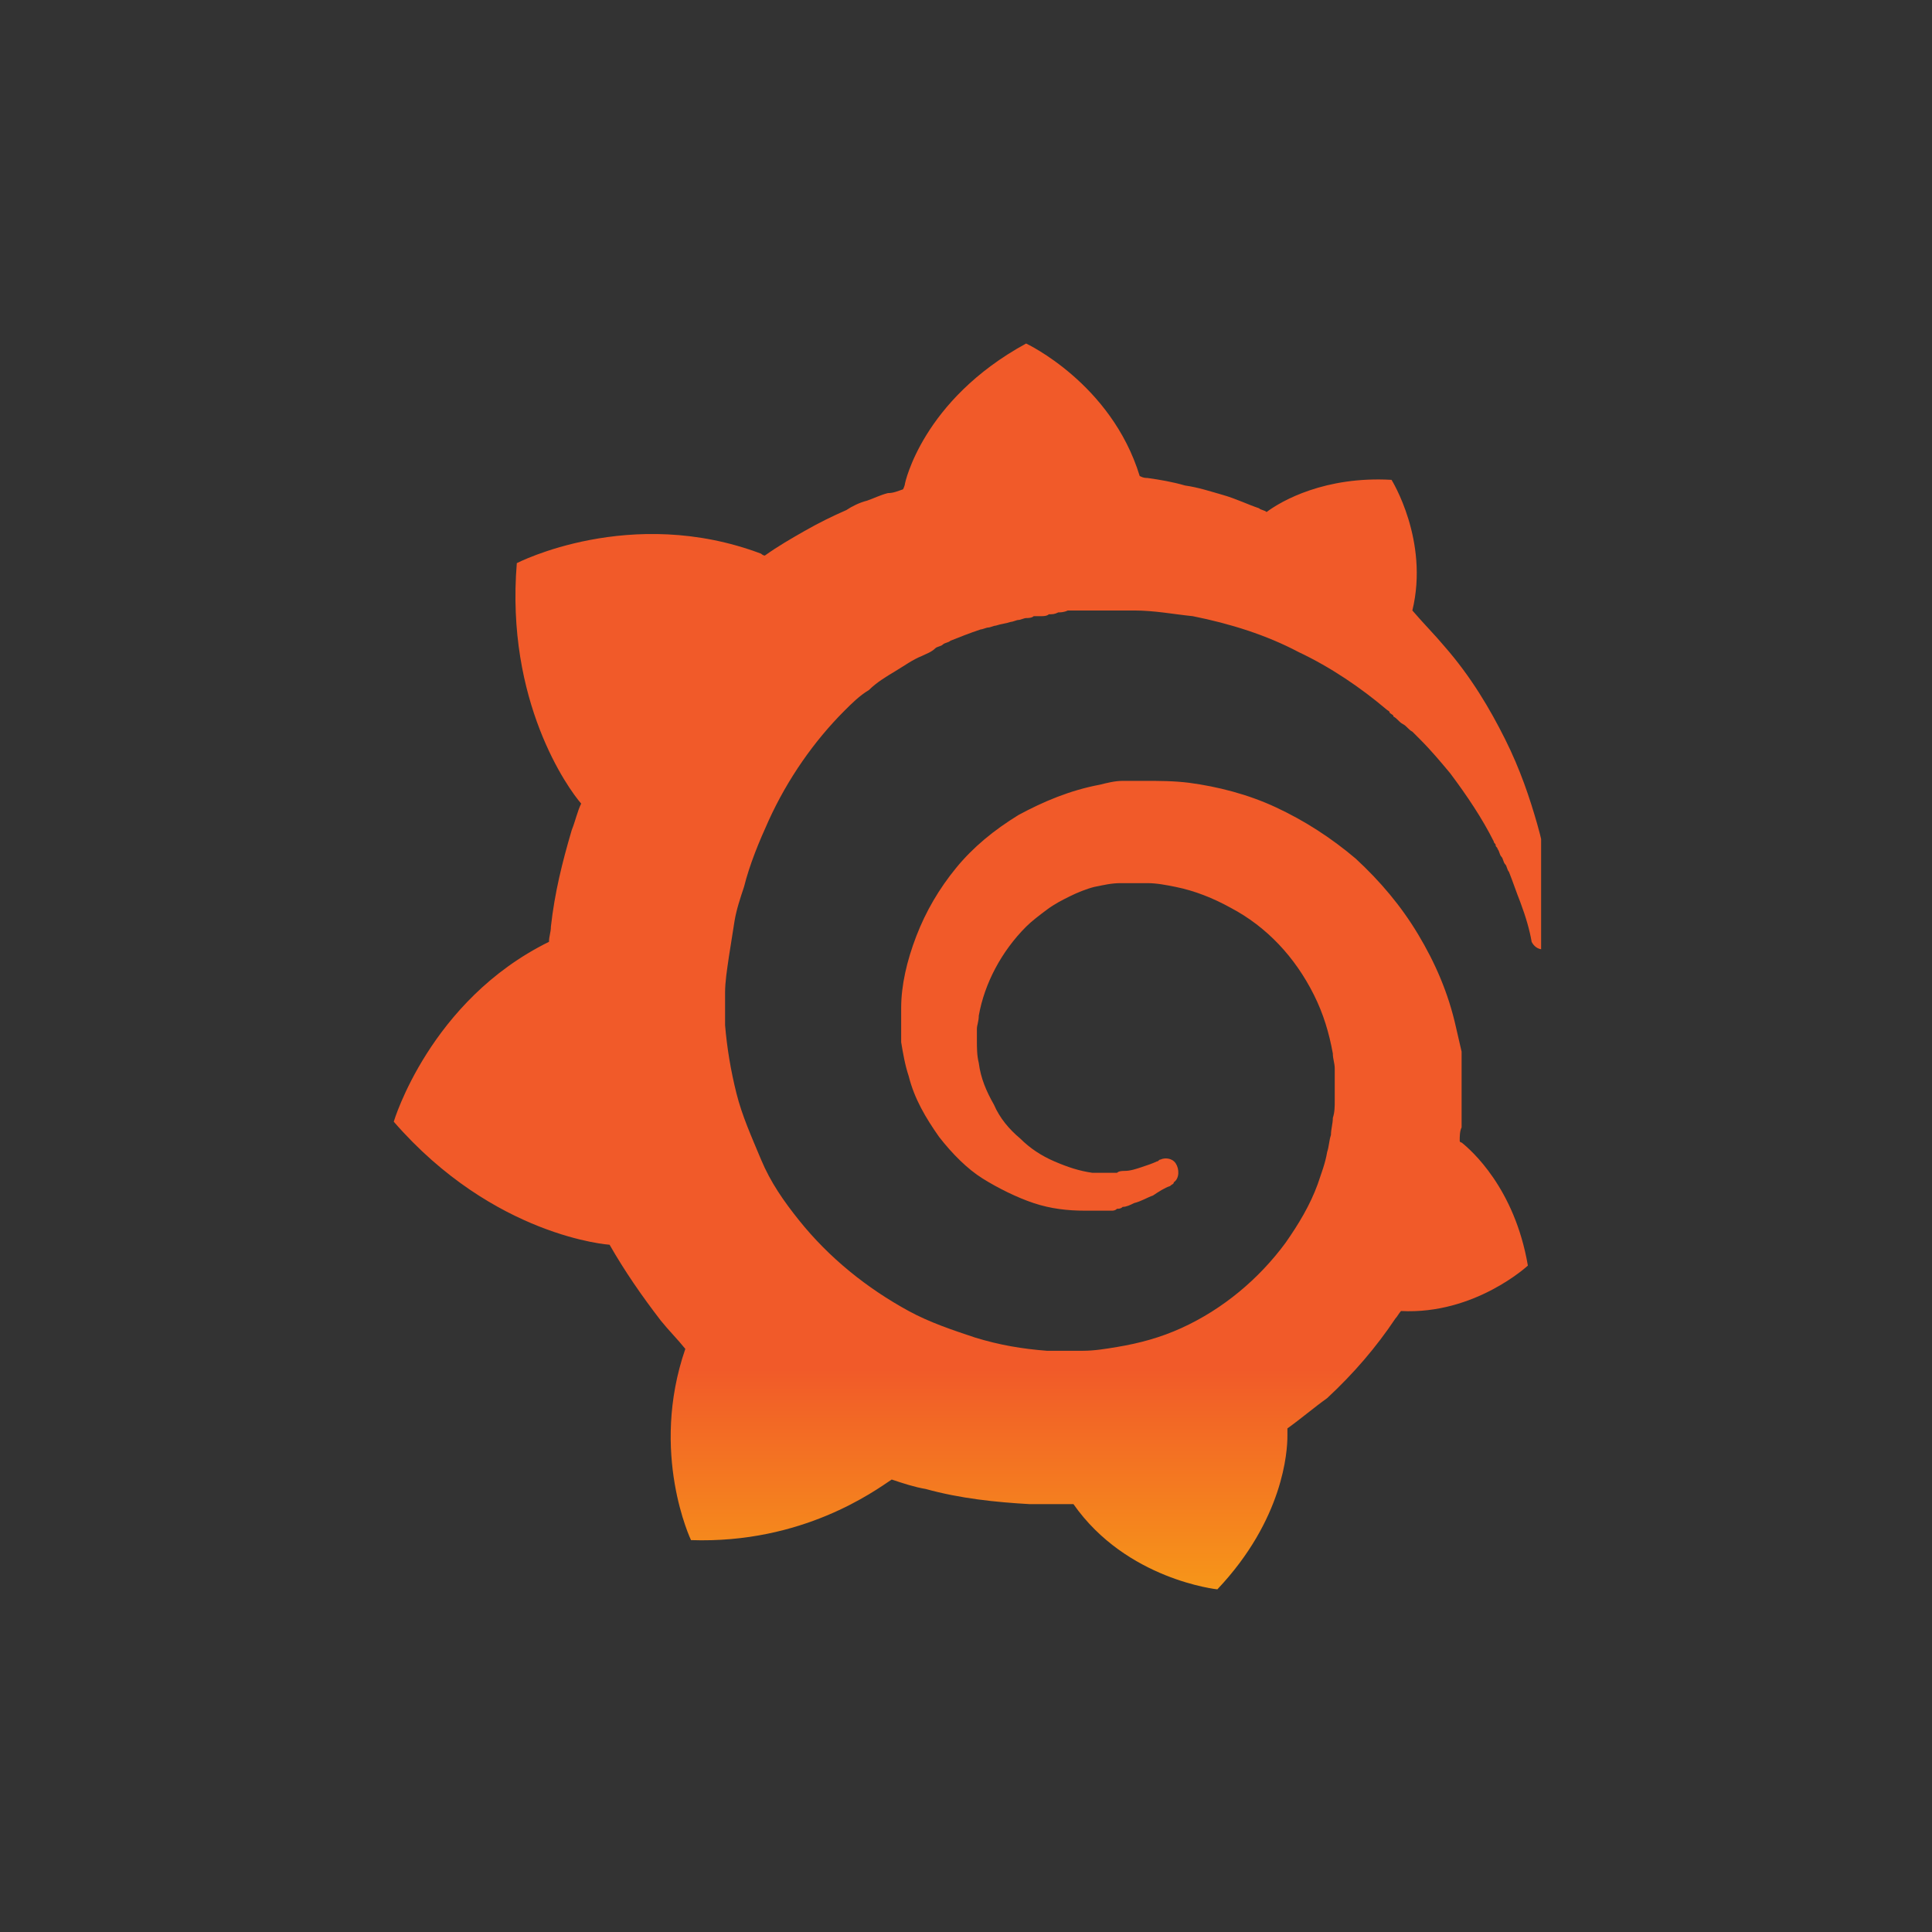 <?xml version="1.0" encoding="utf-8"?>
<!-- Generator: Adobe Illustrator 25.0.0, SVG Export Plug-In . SVG Version: 6.00 Build 0)  -->
<svg version="1.1" id="Layer_1" xmlns="http://www.w3.org/2000/svg" xmlns:xlink="http://www.w3.org/1999/xlink" x="0px" y="0px"
	 viewBox="0 0 50 50" style="enable-background:new 0 0 50 50;" xml:space="preserve">
<rect x="0" y="0" width="50" height="50" fill="#333333" stroke="none"/>
<style type="text/css">
	.st0{fill:url(#SVGID_1_);}
	.st1{fill:#FFFFFF;}
	.st2{fill-rule:evenodd;clip-rule:evenodd;fill:#632CA6;}
	.st3{fill:#80B541;}
	.st4{fill:#83CD29;}
	.st5{clip-path:url(#SVGID_3_);fill:url(#SVGID_4_);}
	.st6{clip-path:url(#SVGID_6_);fill:url(#SVGID_7_);}
	.st7{fill:#CA0928;}
	.st8{fill:#00B4EE;}
	.st9{fill:#291F75;}
	.st10{clip-path:url(#SVGID_9_);fill:url(#SVGID_10_);}
	.st11{fill:#292075;}
	.st12{fill:#00B5EF;}
	.st13{fill:#004A7F;}
	.st14{fill:#F06321;}
	.st15{fill:#AE282E;}
	.st16{fill:#4FA941;}
	.st17{fill:#F47920;}
	.st18{fill:#58595B;}
	.st19{fill-rule:evenodd;clip-rule:evenodd;fill:#C3161C;}
	.st20{fill:#C3161C;}
	.st21{fill:#00579C;}
	.st22{fill:#DA251C;}
	.st23{fill-rule:evenodd;clip-rule:evenodd;fill:#E23237;}
	.st24{fill-rule:evenodd;clip-rule:evenodd;fill:#B52E31;}
	.st25{fill-rule:evenodd;clip-rule:evenodd;fill:#FFFFFF;}
	.st26{fill-rule:evenodd;clip-rule:evenodd;fill:#364548;}
	.st27{fill-rule:evenodd;clip-rule:evenodd;fill:#22A0C8;}
	.st28{fill-rule:evenodd;clip-rule:evenodd;fill:#37B1D9;}
	.st29{fill-rule:evenodd;clip-rule:evenodd;fill:#1B81A5;}
	.st30{fill-rule:evenodd;clip-rule:evenodd;fill:#1D91B4;}
	.st31{fill-rule:evenodd;clip-rule:evenodd;fill:#23A3C2;}
	.st32{fill-rule:evenodd;clip-rule:evenodd;fill:#34BBDE;}
	.st33{fill-rule:evenodd;clip-rule:evenodd;fill:#D3ECEC;}
	.st34{fill-rule:evenodd;clip-rule:evenodd;fill:#BDD9D7;}
	.st35{fill:#1A1918;}
	.st36{fill:#326CE5;}
	.st37{fill:#FFFFFF;stroke:#FFFFFF;stroke-width:5.381639e-02;stroke-miterlimit:10;}
	.st38{fill-rule:evenodd;clip-rule:evenodd;fill:#00678C;}
	.st39{fill-rule:evenodd;clip-rule:evenodd;fill:#CE8B2C;}
	.st40{clip-path:url(#SVGID_12_);}
	.st41{fill:url(#path3462_1_);}
	.st42{clip-path:url(#SVGID_14_);}
	.st43{fill:#777BB3;}
	.st44{clip-path:url(#SVGID_16_);}
	.st45{fill:#FF2D20;}
	.st46{fill:#EE4323;}
	.st47{fill:#21759B;}
	.st48{fill:#E44D26;}
	.st49{fill:#F16529;}
	.st50{fill:#EBEBEB;}
	.st51{fill:#DA4E31;}
	.st52{clip-path:url(#SVGID_18_);fill:url(#rect43_1_);}
	.st53{fill:#563D7C;}
	.st54{fill:#252F3E;}
	.st55{fill:#FF9900;}
	.st56{fill-rule:evenodd;clip-rule:evenodd;fill:#035BDA;}
	.st57{fill:#EE0000;}
	.st58{fill:#912626;}
	.st59{fill:#C6302B;}
	.st60{fill:#621B1C;}
	.st61{fill:#9A2928;}
	.st62{fill:#F4BD19;}
	.st63{fill:#3CBEB1;}
	.st64{fill:#E9478C;}
	.st65{fill:#2C458F;}
	.st66{fill:#95C63D;}
	.st67{fill:#176655;}
	.st68{fill:#00BFB3;}
	.st69{fill:#FEC514;}
	.st70{fill:#343741;}
	.st71{fill:#E9478B;}
	.st72{fill:#3EBEB0;}
	.st73{fill:#37A595;}
	.st74{fill:#353535;}
	.st75{fill-rule:evenodd;clip-rule:evenodd;fill:#D33833;}
	.st76{fill:#EF3D3A;}
	.st77{fill:#231F20;}
	.st78{fill-rule:evenodd;clip-rule:evenodd;fill:#F0D6B7;}
	.st79{fill-rule:evenodd;clip-rule:evenodd;fill:#335061;}
	.st80{fill-rule:evenodd;clip-rule:evenodd;fill:#6D6B6D;}
	.st81{fill-rule:evenodd;clip-rule:evenodd;fill:#DCD9D8;}
	.st82{fill-rule:evenodd;clip-rule:evenodd;fill:#F7E4CD;}
	.st83{fill:#F7E4CD;}
	.st84{fill-rule:evenodd;clip-rule:evenodd;fill:#49728B;}
	.st85{fill:none;stroke:#D33833;stroke-width:0.262;stroke-miterlimit:5;}
	.st86{fill-rule:evenodd;clip-rule:evenodd;fill:#EF3D3A;}
	.st87{fill-rule:evenodd;clip-rule:evenodd;fill:#231F20;}
	.st88{fill-rule:evenodd;clip-rule:evenodd;fill:#81B0C4;}
	.st89{fill-rule:evenodd;clip-rule:evenodd;fill:#1D1919;}
	.st90{fill:#019639;}
</style>
<g id="g937_2_" transform="matrix(0.49,0,0,0.49,-29.745,88.662)">
	<g>
		<defs>
			<path id="SVGID_17_" d="M108.5-155.4c0,0,0,0.1-0.1,0.3c-0.3,0.1-0.5,0.2-0.8,0.2c-0.4,0.1-0.8,0.3-1.1,0.4
				c-0.4,0.1-0.8,0.3-1.1,0.5c-0.7,0.3-1.5,0.7-2.2,1.1c-0.7,0.4-1.4,0.8-2.1,1.3c-0.1,0-0.2-0.1-0.2-0.1
				c-6.9-2.6-12.9,0.5-12.9,0.5c-0.6,7.3,2.7,11.9,3.4,12.7c-0.2,0.4-0.3,0.9-0.5,1.4c-0.5,1.7-0.9,3.3-1.1,5.1
				c0,0.3-0.1,0.5-0.1,0.8c-6.3,3.1-8.2,9.5-8.2,9.5c5.3,6.1,11.4,6.5,11.4,6.5c0,0,0,0,0,0c0.8,1.4,1.7,2.7,2.7,4
				c0.4,0.5,0.9,1,1.3,1.5c-1.9,5.5,0.3,10.1,0.3,10.1c5.9,0.2,9.7-2.6,10.6-3.2c0.6,0.2,1.2,0.4,1.8,0.5c1.8,0.5,3.7,0.7,5.5,0.8
				c0.5,0,0.9,0,1.4,0h0.2l0.1,0l0.3,0l0.3,0l0,0c2.8,4,7.6,4.5,7.6,4.5c3.5-3.7,3.7-7.3,3.7-8.1l0,0c0,0,0,0,0-0.1
				c0-0.1,0-0.1,0-0.1l0,0c0-0.1,0-0.1,0-0.2c0.7-0.5,1.4-1.1,2.1-1.6c1.4-1.3,2.6-2.7,3.6-4.2c0.1-0.1,0.2-0.3,0.3-0.4
				c3.9,0.2,6.7-2.4,6.7-2.4c-0.7-4.1-3-6.1-3.5-6.5l0,0c0,0,0,0,0,0c0,0,0,0,0,0l0,0c0,0-0.1,0-0.1-0.1c0-0.2,0-0.5,0.1-0.7
				c0-0.4,0-0.9,0-1.3l0-0.3l0-0.2v-0.1c0-0.1,0-0.1,0-0.1l0-0.3l0-0.4c0-0.1,0-0.2,0-0.4c0-0.1,0-0.2,0-0.3l0-0.3l0-0.3
				c-0.1-0.4-0.2-0.9-0.3-1.3c-0.4-1.8-1.1-3.4-2-4.9c-0.9-1.5-2-2.8-3.3-4c-1.3-1.1-2.7-2-4.2-2.7s-3.1-1.1-4.6-1.3
				c-0.8-0.1-1.6-0.1-2.3-0.1l-0.3,0l-0.1,0c0,0-0.1,0-0.1,0l-0.1,0l-0.3,0c-0.1,0-0.2,0-0.3,0c-0.4,0-0.8,0.1-1.2,0.2
				c-1.6,0.3-3,0.9-4.3,1.6c-1.3,0.8-2.4,1.7-3.3,2.8c-0.9,1.1-1.6,2.3-2.1,3.6c-0.5,1.3-0.8,2.6-0.8,3.8c0,0.3,0,0.6,0,0.9
				c0,0.1,0,0.2,0,0.2l0,0.3c0,0.2,0,0.3,0,0.4c0.1,0.6,0.2,1.2,0.4,1.8c0.3,1.2,0.9,2.2,1.6,3.2c0.7,0.9,1.5,1.7,2.3,2.2
				s1.8,1,2.7,1.3c0.9,0.3,1.8,0.4,2.7,0.4c0.1,0,0.2,0,0.3,0c0.1,0,0.1,0,0.2,0c0.1,0,0.1,0,0.2,0c0.1,0,0.2,0,0.3,0c0,0,0,0,0.1,0
				l0.1,0c0.1,0,0.1,0,0.2,0c0.1,0,0.2,0,0.3-0.1c0.1,0,0.2,0,0.3-0.1c0.2,0,0.4-0.1,0.6-0.2c0.4-0.1,0.7-0.3,1-0.4
				c0.3-0.2,0.6-0.4,0.9-0.5c0.1-0.1,0.2-0.1,0.2-0.2c0.3-0.2,0.3-0.7,0.1-1c-0.2-0.3-0.6-0.3-0.8-0.2c-0.1,0-0.1,0.1-0.2,0.1
				c-0.2,0.1-0.5,0.2-0.8,0.3c-0.3,0.1-0.6,0.2-0.9,0.2c-0.1,0-0.3,0-0.4,0.1c-0.1,0-0.2,0-0.2,0c-0.1,0-0.2,0-0.2,0
				c-0.1,0-0.1,0-0.2,0c-0.1,0-0.2,0-0.3,0c0,0,0,0,0,0l0,0l-0.1,0c0,0-0.1,0-0.1,0c-0.1,0-0.2,0-0.2,0c-0.7-0.1-1.3-0.3-2-0.6
				c-0.7-0.3-1.3-0.7-1.8-1.2c-0.6-0.5-1.1-1.1-1.4-1.8c-0.4-0.7-0.7-1.4-0.8-2.2c-0.1-0.4-0.1-0.8-0.1-1.2c0-0.1,0-0.2,0-0.3
				c0,0,0,0,0,0l0,0l0-0.1c0-0.1,0-0.1,0-0.2c0-0.2,0.1-0.4,0.1-0.7c0.3-1.7,1.2-3.4,2.5-4.7c0.3-0.3,0.7-0.6,1.1-0.9
				c0.4-0.3,0.8-0.5,1.2-0.7s0.9-0.4,1.3-0.5c0.5-0.1,0.9-0.2,1.4-0.2c0.2,0,0.5,0,0.7,0c0.1,0,0.1,0,0.2,0l0.2,0l0.1,0c0,0,0,0,0,0
				l0,0l0.2,0c0.5,0,1,0.1,1.5,0.2c1,0.2,2,0.6,2.9,1.1c1.9,1,3.4,2.6,4.4,4.6c0.5,1,0.8,2,1,3.1c0,0.3,0.1,0.5,0.1,0.8l0,0.2l0,0.2
				c0,0.1,0,0.1,0,0.2c0,0.1,0,0.1,0,0.2v0.2l0,0.2c0,0.1,0,0.3,0,0.5c0,0.3,0,0.6-0.1,0.9c0,0.3-0.1,0.6-0.1,0.9
				c-0.1,0.3-0.1,0.6-0.2,0.9c-0.1,0.6-0.3,1.1-0.5,1.7c-0.4,1.1-1,2.1-1.7,3.1c-1.4,1.9-3.3,3.5-5.5,4.5c-1.1,0.5-2.2,0.8-3.4,1
				c-0.6,0.1-1.2,0.2-1.8,0.2l-0.1,0h-0.1l-0.2,0h-0.3h-0.1c0.1,0,0,0,0,0l-0.1,0c-0.3,0-0.6,0-1,0c-1.3-0.1-2.5-0.3-3.8-0.7
				c-1.2-0.4-2.4-0.8-3.5-1.4c-2.2-1.2-4.2-2.8-5.8-4.8c-0.8-1-1.5-2-2-3.2s-1-2.3-1.3-3.5c-0.3-1.2-0.5-2.4-0.6-3.6l0-0.2l0-0.1v0
				l0-0.1l0-0.2l0,0v-0.1v-0.1l0-0.3v-0.1c0,0,0,0,0,0v-0.1c0-0.1,0-0.3,0-0.4c0-0.6,0.1-1.2,0.2-1.9c0.1-0.6,0.2-1.3,0.3-1.9
				c0.1-0.6,0.3-1.2,0.5-1.8c0.3-1.2,0.8-2.4,1.3-3.5c1-2.2,2.4-4.2,4-5.8c0.4-0.4,0.8-0.8,1.3-1.1c0.4-0.4,0.9-0.7,1.4-1
				c0.5-0.3,0.9-0.6,1.4-0.8c0.2-0.1,0.5-0.2,0.7-0.4c0.1-0.1,0.3-0.1,0.4-0.2c0.1-0.1,0.3-0.1,0.4-0.2c0.5-0.2,1-0.4,1.6-0.6
				c0.1,0,0.3-0.1,0.4-0.1c0.1,0,0.3-0.1,0.4-0.1c0.3-0.1,0.5-0.1,0.8-0.2c0.1,0,0.3-0.1,0.4-0.1c0.1,0,0.3-0.1,0.4-0.1
				s0.3,0,0.4-0.1l0.2,0l0.2,0c0.1,0,0.3,0,0.4-0.1c0.2,0,0.3,0,0.5-0.1c0.1,0,0.3,0,0.5-0.1c0.1,0,0.2,0,0.3,0l0.2,0l0.1,0l0.1,0
				c0.2,0,0.3,0,0.5,0l0.2,0c0,0,0.1,0,0,0l0,0l0.1,0c0.1,0,0.3,0,0.4,0c0.5,0,1.1,0,1.6,0c1.1,0,2.1,0.2,3.1,0.3
				c2,0.4,3.9,1,5.6,1.9c1.7,0.8,3.3,1.9,4.6,3c0.1,0.1,0.2,0.1,0.2,0.2c0.1,0.1,0.2,0.1,0.2,0.2c0.2,0.1,0.3,0.3,0.5,0.4
				c0.2,0.1,0.3,0.3,0.5,0.4c0.1,0.1,0.3,0.3,0.4,0.4c0.6,0.6,1.1,1.2,1.6,1.8c0.9,1.2,1.7,2.4,2.3,3.6c0,0.1,0.1,0.1,0.1,0.2
				c0,0.1,0.1,0.1,0.1,0.2c0.1,0.1,0.1,0.3,0.2,0.4c0.1,0.1,0.1,0.3,0.2,0.4c0.1,0.1,0.1,0.3,0.2,0.4c0.2,0.5,0.4,1.1,0.6,1.6
				c0.3,0.8,0.5,1.5,0.6,2.1c0.1,0.2,0.3,0.4,0.6,0.4c0.3,0,0.5-0.2,0.5-0.5c0-0.7,0-1.4-0.1-2.3c-0.1-1.1-0.3-2.4-0.7-3.8
				c-0.4-1.4-0.9-2.9-1.7-4.5c-0.8-1.6-1.8-3.3-3.2-4.9c-0.5-0.6-1.1-1.2-1.7-1.9c0.9-3.7-1.1-6.9-1.1-6.9c-3.5-0.2-5.8,1.1-6.6,1.7
				c-0.1-0.1-0.3-0.1-0.4-0.2c-0.6-0.2-1.2-0.5-1.9-0.7s-1.3-0.4-2-0.5c-0.7-0.2-1.3-0.3-2-0.4c-0.1,0-0.2,0-0.4-0.1
				c-1.5-4.9-6-7-6-7C109.4-159.8,108.5-155.4,108.5-155.4"/>
		</defs>
		<clipPath id="SVGID_1_">
			<use xlink:href="#SVGID_17_"  style="overflow:visible;"/>
		</clipPath>
		
			<linearGradient id="rect43_1_" gradientUnits="userSpaceOnUse" x1="-4770.425" y1="-17705.84" x2="-4764.452" y2="-17705.84" gradientTransform="matrix(0 -4.934 4.934 0 87462.703 -23616.918)">
			<stop  offset="0" style="stop-color:#FFF200"/>
			<stop  offset="1" style="stop-color:#F15A29"/>
		</linearGradient>
		<rect id="rect43_2_" x="81.5" y="-162.9" style="clip-path:url(#SVGID_1_);fill:url(#rect43_1_);" width="60.6" height="65.9"/>
	</g>
</g>
</svg>
